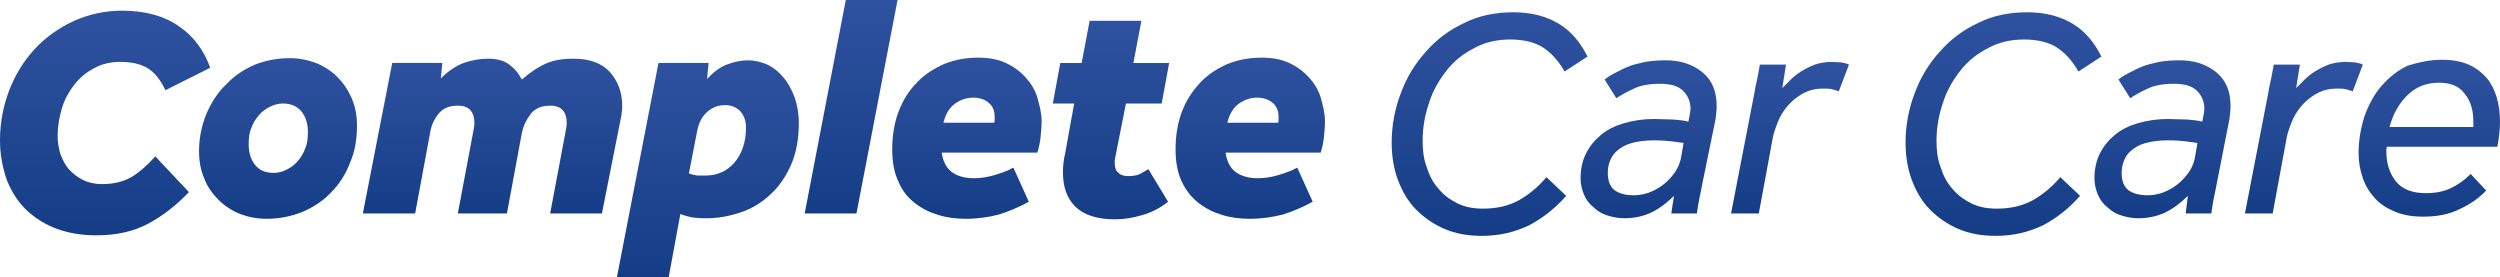 <?xml version="1.0" encoding="utf-8"?>
<!-- Generator: Adobe Illustrator 17.1.0, SVG Export Plug-In . SVG Version: 6.00 Build 0)  -->
<!DOCTYPE svg PUBLIC "-//W3C//DTD SVG 1.1//EN" "http://www.w3.org/Graphics/SVG/1.1/DTD/svg11.dtd">
<svg version="1.1" id="Layer_1" xmlns="http://www.w3.org/2000/svg" xmlns:xlink="http://www.w3.org/1999/xlink" x="0px" y="0px"
	 viewBox="0 0 468.5 52" enable-background="new 0 0 468.5 52" xml:space="preserve">
<linearGradient id="SVGID_1_" gradientUnits="userSpaceOnUse" x1="19.71" y1="44.071" x2="19.71" y2="1.95">
	<stop  offset="0" style="stop-color:#153D86"/>
	<stop  offset="1" style="stop-color:#2F52A0"/>
</linearGradient>
<path fill="url(#SVGID_1_)" d="M35.4,36c-2.3,2.4-4.8,4.4-7.6,5.9c-2.8,1.5-6,2.2-9.8,2.2c-2.6,0-5.1-0.4-7.3-1.2
	c-2.2-0.8-4.1-2-5.7-3.5c-1.6-1.5-2.8-3.4-3.7-5.6C0.5,31.5,0,29,0,26.3c0-3.3,0.6-6.4,1.7-9.3c1.1-2.9,2.7-5.5,4.7-7.7
	c2-2.2,4.5-4,7.3-5.3c2.8-1.3,5.9-2,9.2-2c4.3,0,7.9,1,10.6,2.9c2.8,1.9,4.7,4.5,5.9,7.8L31,16.9c-0.9-1.9-2-3.3-3.3-4.1
	c-1.3-0.8-3-1.2-5.2-1.2c-1.8,0-3.5,0.4-4.9,1.2c-1.5,0.8-2.7,1.8-3.7,3.1c-1,1.3-1.8,2.7-2.3,4.4c-0.5,1.7-0.8,3.4-0.8,5.1
	c0,1.2,0.2,2.4,0.5,3.4c0.4,1.1,0.9,2.1,1.6,2.9c0.7,0.8,1.6,1.5,2.6,2c1,0.5,2.2,0.8,3.6,0.8c2.1,0,3.9-0.4,5.5-1.3
	c1.5-0.9,3-2.2,4.5-3.9L35.4,36z"/>
<linearGradient id="SVGID_2_" gradientUnits="userSpaceOnUse" x1="52.14" y1="40.98" x2="52.14" y2="10.86">
	<stop  offset="0" style="stop-color:#153D86"/>
	<stop  offset="1" style="stop-color:#2F52A0"/>
</linearGradient>
<path fill="url(#SVGID_2_)" d="M54.3,10.9c1.7,0,3.3,0.3,4.9,0.9c1.5,0.6,2.9,1.5,4,2.6c1.1,1.1,2,2.4,2.7,4c0.7,1.6,1,3.3,1,5.2
	c0,2.5-0.4,4.8-1.3,6.9c-0.8,2.1-2,4-3.5,5.5c-1.5,1.6-3.3,2.8-5.4,3.7C54.7,40.5,52.5,41,50,41c-1.8,0-3.4-0.3-5-0.9
	c-1.5-0.6-2.9-1.5-4-2.6c-1.1-1.1-2.1-2.4-2.7-4c-0.7-1.6-1-3.3-1-5.2c0-2.5,0.5-4.8,1.4-7c0.9-2.1,2.1-4,3.7-5.5
	c1.5-1.6,3.3-2.8,5.4-3.7C49.9,11.3,52,10.9,54.3,10.9z M51.3,32.4c0.8,0,1.6-0.2,2.4-0.6c0.8-0.4,1.5-0.9,2.1-1.6
	c0.6-0.7,1.1-1.5,1.4-2.4c0.4-0.9,0.5-1.9,0.5-3.1c0-1.5-0.4-2.8-1.2-3.8c-0.8-1-2-1.5-3.5-1.5c-0.8,0-1.6,0.2-2.4,0.6
	c-0.8,0.4-1.5,0.9-2.1,1.6c-0.6,0.7-1.1,1.5-1.4,2.4c-0.4,0.9-0.5,1.9-0.5,3.1c0,1.5,0.4,2.8,1.2,3.8C48.6,31.9,49.7,32.4,51.3,32.4
	z"/>
<linearGradient id="SVGID_3_" gradientUnits="userSpaceOnUse" x1="92.25" y1="40.02" x2="92.25" y2="11.1">
	<stop  offset="0" style="stop-color:#153D86"/>
	<stop  offset="1" style="stop-color:#2F52A0"/>
</linearGradient>
<path fill="url(#SVGID_3_)" d="M95,40h-9.2l2.9-15.4c0.1-0.5,0.2-1,0.2-1.6c0-0.9-0.2-1.7-0.7-2.3c-0.5-0.6-1.3-0.9-2.4-0.9
	c-1.6,0-2.8,0.5-3.6,1.5c-0.8,1-1.4,2.2-1.6,3.6L77.8,40H68l5.5-28.2h9.4l-0.3,2.9c1.4-1.4,2.9-2.4,4.3-2.9c1.4-0.5,2.9-0.8,4.6-0.8
	c1.5,0,2.8,0.3,3.8,1c1,0.7,1.8,1.6,2.5,2.9c1.4-1.2,2.8-2.2,4.3-2.9c1.5-0.7,3.2-1,5.4-1c3,0,5.2,0.8,6.8,2.5
	c1.5,1.7,2.3,3.8,2.3,6.3c0,0.4,0,0.9-0.1,1.3c0,0.4-0.1,0.9-0.2,1.3L112.8,40h-9.7l2.9-15.4c0.1-0.5,0.2-1,0.2-1.6
	c0-0.9-0.2-1.7-0.7-2.3c-0.5-0.6-1.3-0.9-2.4-0.9c-1.6,0-2.8,0.5-3.6,1.5c-0.8,1-1.4,2.2-1.7,3.6L95,40z"/>
<linearGradient id="SVGID_4_" gradientUnits="userSpaceOnUse" x1="132.66" y1="52.02" x2="132.66" y2="11.28">
	<stop  offset="0" style="stop-color:#153D86"/>
	<stop  offset="1" style="stop-color:#2F52A0"/>
</linearGradient>
<path fill="url(#SVGID_4_)" d="M132.5,14.8c1.2-1.3,2.4-2.2,3.7-2.7c1.3-0.5,2.6-0.8,4-0.8c1.2,0,2.4,0.3,3.6,0.8
	c1.2,0.6,2.2,1.4,3,2.4c0.9,1,1.5,2.2,2.1,3.7c0.5,1.4,0.8,3.1,0.8,4.9c0,3-0.5,5.6-1.5,7.9c-1,2.2-2.3,4.1-3.9,5.5
	c-1.6,1.5-3.4,2.6-5.5,3.3c-2.1,0.7-4.2,1.1-6.3,1.1c-0.7,0-1.4,0-2.3-0.1c-0.8-0.1-1.7-0.3-2.7-0.7L125.3,52h-9.7l7.8-40.2h9.4
	L132.5,14.8z M132.2,32.9c2.2,0,4-0.8,5.4-2.4c1.4-1.6,2.2-3.8,2.2-6.6c0-1.3-0.4-2.3-1.1-3.1c-0.7-0.7-1.7-1.1-2.8-1.1
	c-1.3,0-2.4,0.4-3.4,1.3s-1.6,2.1-1.9,3.8l-1.5,7.7c0.5,0.2,1,0.3,1.6,0.4C131.2,32.9,131.8,32.9,132.2,32.9z"/>
<linearGradient id="SVGID_5_" gradientUnits="userSpaceOnUse" x1="159.509" y1="40.02" x2="159.509" y2="-3.919922e-10">
	<stop  offset="0" style="stop-color:#153D86"/>
	<stop  offset="1" style="stop-color:#2F52A0"/>
</linearGradient>
<path fill="url(#SVGID_5_)" d="M158.5,0h9.7l-7.7,40h-9.7L158.5,0z"/>
<linearGradient id="SVGID_6_" gradientUnits="userSpaceOnUse" x1="181.079" y1="40.98" x2="181.079" y2="10.86">
	<stop  offset="0" style="stop-color:#153D86"/>
	<stop  offset="1" style="stop-color:#2F52A0"/>
</linearGradient>
<path fill="url(#SVGID_6_)" d="M176.5,28.8c0.3,1.7,1,2.9,2.1,3.6c1.1,0.7,2.4,1,3.9,1c1.3,0,2.6-0.2,3.9-0.6
	c1.3-0.4,2.5-0.8,3.5-1.4l2.9,6.4c-1.8,1-3.7,1.8-5.6,2.4c-1.9,0.5-4,0.8-6.2,0.8c-1.8,0-3.5-0.2-5.1-0.7c-1.7-0.5-3.1-1.2-4.4-2.2
	c-1.3-1-2.4-2.3-3.1-4c-0.8-1.6-1.2-3.7-1.2-6.1c0-2.6,0.4-5,1.2-7.1c0.8-2.1,1.9-3.9,3.4-5.4c1.4-1.5,3.1-2.6,5.1-3.5
	c2-0.8,4.1-1.2,6.4-1.2c2,0,3.7,0.3,5.2,1c1.5,0.7,2.7,1.6,3.7,2.7c1,1.1,1.8,2.4,2.2,3.8s0.8,2.9,0.8,4.4c0,1-0.1,2-0.2,3
	c-0.1,1-0.3,1.9-0.6,2.9H176.5z M182.4,18.3c-1.3,0-2.4,0.4-3.4,1.1c-1,0.7-1.8,1.9-2.2,3.6h9.5c0.1-0.2,0.1-0.4,0.1-0.6
	c0-0.2,0-0.4,0-0.5c0-1.2-0.4-2.1-1.2-2.7C184.5,18.6,183.5,18.3,182.4,18.3z"/>
<linearGradient id="SVGID_7_" gradientUnits="userSpaceOnUse" x1="208.228" y1="41.101" x2="208.228" y2="3.96">
	<stop  offset="0" style="stop-color:#153D86"/>
	<stop  offset="1" style="stop-color:#2F52A0"/>
</linearGradient>
<path fill="url(#SVGID_7_)" d="M201.3,19.4h-4l1.4-7.6h4l1.5-7.9h9.7l-1.5,7.9h6.7l-1.4,7.6H211l-2,10.1c0,0.2-0.1,0.4-0.1,0.6
	c0,0.2,0,0.4,0,0.5c0,0.8,0.2,1.4,0.7,1.8c0.4,0.4,1,0.6,1.8,0.6c0.8,0,1.5-0.1,2-0.3c0.5-0.2,1.1-0.6,1.8-1l3.7,6.1
	c-1.5,1.2-3.1,2-4.8,2.5c-1.7,0.5-3.4,0.8-5.1,0.8c-3.4,0-5.9-0.8-7.5-2.4c-1.6-1.6-2.3-3.7-2.3-6.4c0-1.1,0.1-2.3,0.4-3.5
	L201.3,19.4z"/>
<linearGradient id="SVGID_8_" gradientUnits="userSpaceOnUse" x1="234.298" y1="40.98" x2="234.298" y2="10.86">
	<stop  offset="0" style="stop-color:#153D86"/>
	<stop  offset="1" style="stop-color:#2F52A0"/>
</linearGradient>
<path fill="url(#SVGID_8_)" d="M229.7,28.8c0.3,1.7,1,2.9,2.1,3.6c1.1,0.7,2.4,1,3.9,1c1.3,0,2.6-0.2,3.9-0.6
	c1.3-0.4,2.5-0.8,3.5-1.4l2.9,6.4c-1.8,1-3.7,1.8-5.6,2.4c-1.9,0.5-4,0.8-6.2,0.8c-1.8,0-3.5-0.2-5.1-0.7c-1.7-0.5-3.1-1.2-4.4-2.2
	c-1.3-1-2.4-2.3-3.2-4c-0.8-1.6-1.2-3.7-1.2-6.1c0-2.6,0.4-5,1.2-7.1c0.8-2.1,2-3.9,3.4-5.4c1.4-1.5,3.1-2.6,5.1-3.5
	c2-0.8,4.1-1.2,6.4-1.2c2,0,3.7,0.3,5.2,1c1.5,0.7,2.7,1.6,3.7,2.7c1,1.1,1.8,2.4,2.2,3.8s0.8,2.9,0.8,4.4c0,1-0.1,2-0.2,3
	c-0.1,1-0.3,1.9-0.6,2.9H229.7z M235.6,18.3c-1.3,0-2.4,0.4-3.4,1.1c-1,0.7-1.8,1.9-2.2,3.6h9.5c0.1-0.2,0.1-0.4,0.1-0.6
	c0-0.2,0-0.4,0-0.5c0-1.2-0.4-2.1-1.2-2.7C237.7,18.6,236.7,18.3,235.6,18.3z"/>
<linearGradient id="SVGID_9_" gradientUnits="userSpaceOnUse" x1="279.238" y1="44.13" x2="279.238" y2="2.07">
	<stop  offset="0" style="stop-color:#153D86"/>
	<stop  offset="1" style="stop-color:#2F52A0"/>
</linearGradient>
<path fill="url(#SVGID_9_)" d="M293.5,36.7c-2,2.3-4.3,4.1-6.9,5.5c-2.7,1.3-5.6,2-8.9,2c-2.6,0-4.9-0.4-7-1.3
	c-2.1-0.9-3.8-2.1-5.3-3.6c-1.5-1.5-2.6-3.4-3.4-5.5c-0.8-2.1-1.2-4.5-1.2-7.1c0-3.2,0.6-6.3,1.7-9.2c1.1-3,2.7-5.6,4.7-7.8
	c2-2.3,4.4-4.1,7.2-5.4c2.8-1.4,5.9-2,9.2-2c3.5,0,6.3,0.8,8.6,2.2s4,3.5,5.3,6.1l-4.3,2.8c-1.2-2.1-2.6-3.6-4.2-4.6
	c-1.5-0.9-3.5-1.4-6-1.4c-2.4,0-4.7,0.5-6.7,1.6c-2,1-3.8,2.4-5.2,4.2c-1.4,1.8-2.6,3.8-3.3,6.1c-0.8,2.3-1.2,4.7-1.2,7.1
	c0,1.8,0.2,3.5,0.8,5c0.5,1.6,1.2,2.9,2.2,4c0.9,1.1,2.1,2,3.5,2.7c1.4,0.7,3,1,4.8,1c2.6,0,4.8-0.5,6.8-1.6
	c1.9-1.1,3.6-2.5,5.1-4.3L293.5,36.7z"/>
<linearGradient id="SVGID_10_" gradientUnits="userSpaceOnUse" x1="308.877" y1="40.8" x2="308.877" y2="11.28">
	<stop  offset="0" style="stop-color:#153D86"/>
	<stop  offset="1" style="stop-color:#2F52A0"/>
</linearGradient>
<path fill="url(#SVGID_10_)" d="M313.7,36.7c-1.4,1.4-2.9,2.5-4.4,3.2c-1.6,0.7-3.2,1-4.9,1c-1.1,0-2.1-0.2-3.1-0.5
	c-1-0.3-1.9-0.8-2.6-1.5c-0.8-0.6-1.4-1.4-1.8-2.3c-0.4-0.9-0.7-2-0.7-3.1c0-1.7,0.3-3.3,1-4.7c0.7-1.4,1.6-2.5,2.8-3.5
	c1.2-1,2.6-1.7,4.3-2.2c1.7-0.5,3.6-0.8,5.6-0.8c1.3,0,2.5,0.1,3.7,0.1c1.2,0.1,2.1,0.2,2.8,0.4l0.2-1c0.1-0.5,0.2-1,0.2-1.4
	c0-1.4-0.5-2.5-1.4-3.4c-0.9-0.9-2.4-1.3-4.3-1.3c-2,0-3.7,0.3-4.9,0.9c-1.3,0.6-2.4,1.2-3.3,1.8l-2.2-3.5c0.5-0.4,1.1-0.8,1.9-1.2
	s1.5-0.8,2.5-1.2c0.9-0.4,2-0.6,3.2-0.9c1.2-0.2,2.5-0.3,3.9-0.3c2.8,0,5.1,0.8,6.9,2.3c1.8,1.5,2.6,3.6,2.6,6.3
	c0,0.8-0.1,1.6-0.2,2.4L319,34.5c-0.2,1-0.4,2.1-0.6,3c-0.2,1-0.3,1.8-0.4,2.5h-4.8L313.7,36.7z M315.5,26.8
	c-0.6-0.1-1.3-0.2-2.1-0.3c-0.8-0.1-2-0.2-3.5-0.2c-1.6,0-3,0.2-4.1,0.5c-1.1,0.3-2,0.8-2.7,1.4c-0.7,0.6-1.1,1.2-1.4,2
	c-0.3,0.7-0.4,1.5-0.4,2.2c0,1.5,0.4,2.5,1.2,3.2c0.8,0.6,2,1,3.7,1c0.9,0,1.9-0.2,2.8-0.5c1-0.4,1.8-0.8,2.7-1.5
	c0.8-0.6,1.5-1.4,2.1-2.2s1-1.8,1.2-2.7L315.5,26.8z"/>
<linearGradient id="SVGID_11_" gradientUnits="userSpaceOnUse" x1="335.486" y1="40.02" x2="335.486" y2="11.7">
	<stop  offset="0" style="stop-color:#153D86"/>
	<stop  offset="1" style="stop-color:#2F52A0"/>
</linearGradient>
<path fill="url(#SVGID_11_)" d="M328.7,17.8c0.2-1.2,0.4-2.2,0.6-3c0.2-0.9,0.3-1.7,0.5-2.7h4.9l-0.7,4.4c0.4-0.4,0.9-0.9,1.5-1.5
	c0.6-0.6,1.2-1.1,2-1.6c0.8-0.5,1.6-0.9,2.6-1.3c0.9-0.3,2-0.5,3.2-0.5c0.7,0,1.3,0.1,1.8,0.1c0.5,0.1,1,0.2,1.4,0.4l-1.9,5
	c-0.6-0.2-1-0.3-1.4-0.4c-0.4-0.1-0.9-0.1-1.6-0.1c-1.2,0-2.2,0.2-3.3,0.7c-1,0.5-1.9,1.1-2.8,2c-0.8,0.8-1.5,1.8-2,2.8
	c-0.5,1.1-0.9,2.2-1.2,3.3L329.6,40h-5.2L328.7,17.8z"/>
<linearGradient id="SVGID_12_" gradientUnits="userSpaceOnUse" x1="375.536" y1="44.13" x2="375.536" y2="2.07">
	<stop  offset="0" style="stop-color:#153D86"/>
	<stop  offset="1" style="stop-color:#2F52A0"/>
</linearGradient>
<path fill="url(#SVGID_12_)" d="M389.8,36.7c-2,2.3-4.3,4.1-6.9,5.5c-2.7,1.3-5.6,2-8.9,2c-2.6,0-4.9-0.4-7-1.3
	c-2.1-0.9-3.8-2.1-5.3-3.6c-1.5-1.5-2.6-3.4-3.4-5.5c-0.8-2.1-1.2-4.5-1.2-7.1c0-3.2,0.6-6.3,1.7-9.2c1.1-3,2.7-5.6,4.7-7.8
	c2-2.3,4.4-4.1,7.2-5.4c2.8-1.4,5.9-2,9.2-2c3.5,0,6.3,0.8,8.6,2.2s4,3.5,5.3,6.1l-4.3,2.8c-1.2-2.1-2.6-3.6-4.2-4.6
	c-1.5-0.9-3.5-1.4-6-1.4c-2.4,0-4.7,0.5-6.7,1.6c-2,1-3.8,2.4-5.2,4.2c-1.4,1.8-2.6,3.8-3.3,6.1c-0.8,2.3-1.2,4.7-1.2,7.1
	c0,1.8,0.2,3.5,0.8,5c0.5,1.6,1.2,2.9,2.2,4c0.9,1.1,2.1,2,3.5,2.7c1.4,0.7,3,1,4.8,1c2.6,0,4.8-0.5,6.8-1.6
	c1.9-1.1,3.6-2.5,5.1-4.3L389.8,36.7z"/>
<linearGradient id="SVGID_13_" gradientUnits="userSpaceOnUse" x1="405.176" y1="40.8" x2="405.176" y2="11.28">
	<stop  offset="0" style="stop-color:#153D86"/>
	<stop  offset="1" style="stop-color:#2F52A0"/>
</linearGradient>
<path fill="url(#SVGID_13_)" d="M410,36.7c-1.4,1.4-2.9,2.5-4.4,3.2c-1.6,0.7-3.2,1-4.9,1c-1.1,0-2.1-0.2-3.1-0.5
	c-1-0.3-1.9-0.8-2.6-1.5c-0.8-0.6-1.4-1.4-1.8-2.3c-0.4-0.9-0.7-2-0.7-3.1c0-1.7,0.3-3.3,1-4.7c0.7-1.4,1.6-2.5,2.8-3.5
	c1.2-1,2.6-1.7,4.3-2.2c1.7-0.5,3.6-0.8,5.6-0.8c1.3,0,2.5,0.1,3.7,0.1c1.2,0.1,2.1,0.2,2.8,0.4l0.2-1c0.1-0.5,0.2-1,0.2-1.4
	c0-1.4-0.5-2.5-1.4-3.4c-0.9-0.9-2.4-1.3-4.3-1.3c-2,0-3.7,0.3-4.9,0.9c-1.3,0.6-2.4,1.2-3.3,1.8l-2.2-3.5c0.5-0.4,1.1-0.8,1.9-1.2
	s1.5-0.8,2.5-1.2c0.9-0.4,2-0.6,3.2-0.9c1.2-0.2,2.5-0.3,3.9-0.3c2.8,0,5.1,0.8,6.9,2.3c1.8,1.5,2.6,3.6,2.6,6.3
	c0,0.8-0.1,1.6-0.2,2.4l-2.4,12.2c-0.2,1-0.4,2.1-0.6,3c-0.2,1-0.3,1.8-0.4,2.5h-4.8L410,36.7z M411.8,26.8
	c-0.6-0.1-1.3-0.2-2.1-0.3c-0.8-0.1-2-0.2-3.5-0.2c-1.6,0-3,0.2-4.1,0.5c-1.1,0.3-2,0.8-2.7,1.4c-0.7,0.6-1.1,1.2-1.4,2
	c-0.3,0.7-0.4,1.5-0.4,2.2c0,1.5,0.4,2.5,1.2,3.2c0.8,0.6,2,1,3.7,1c0.9,0,1.9-0.2,2.8-0.5c1-0.4,1.8-0.8,2.7-1.5
	c0.8-0.6,1.5-1.4,2.1-2.2s1-1.8,1.2-2.7L411.8,26.8z"/>
<linearGradient id="SVGID_14_" gradientUnits="userSpaceOnUse" x1="431.785" y1="40.02" x2="431.785" y2="11.7">
	<stop  offset="0" style="stop-color:#153D86"/>
	<stop  offset="1" style="stop-color:#2F52A0"/>
</linearGradient>
<path fill="url(#SVGID_14_)" d="M425,17.8c0.2-1.2,0.4-2.2,0.6-3c0.2-0.9,0.3-1.7,0.5-2.7h4.9l-0.7,4.4c0.4-0.4,0.9-0.9,1.5-1.5
	c0.6-0.6,1.2-1.1,2-1.6c0.8-0.5,1.6-0.9,2.6-1.3c0.9-0.3,2-0.5,3.2-0.5c0.7,0,1.3,0.1,1.8,0.1c0.5,0.1,1,0.2,1.4,0.4l-1.9,5
	c-0.6-0.2-1-0.3-1.4-0.4c-0.4-0.1-0.9-0.1-1.6-0.1c-1.2,0-2.2,0.2-3.3,0.7c-1,0.5-1.9,1.1-2.8,2c-0.8,0.8-1.5,1.8-2,2.8
	c-0.5,1.1-0.9,2.2-1.2,3.3L425.9,40h-5.2L425,17.8z"/>
<linearGradient id="SVGID_15_" gradientUnits="userSpaceOnUse" x1="455.275" y1="40.86" x2="455.275" y2="11.22">
	<stop  offset="0" style="stop-color:#153D86"/>
	<stop  offset="1" style="stop-color:#2F52A0"/>
</linearGradient>
<path fill="url(#SVGID_15_)" d="M457.6,11.2c2,0,3.6,0.3,5,0.9c1.4,0.6,2.5,1.5,3.4,2.5c0.9,1.1,1.5,2.3,1.9,3.7
	c0.4,1.4,0.6,2.9,0.6,4.5c0,1.6-0.2,3.1-0.5,4.7h-20.7c0,0.2-0.1,0.4-0.1,0.5c0,0.2,0,0.3,0,0.4c0,2.2,0.6,4.1,1.8,5.6
	s3.1,2.2,5.6,2.2c1.8,0,3.3-0.3,4.6-0.9c1.3-0.6,2.6-1.5,3.8-2.7l2.9,3.1c-1.3,1.4-3,2.6-5,3.5c-2,1-4.2,1.4-6.8,1.4
	c-2,0-3.8-0.3-5.2-0.9c-1.5-0.6-2.8-1.4-3.8-2.5c-1-1.1-1.8-2.3-2.3-3.8c-0.5-1.4-0.8-3-0.8-4.7c0-2.4,0.4-4.7,1.1-6.9
	c0.8-2.2,1.8-4.1,3.2-5.7c1.4-1.6,3-2.9,4.9-3.8C453.2,11.7,455.3,11.2,457.6,11.2z M463.5,23.7c0-0.2,0-0.4,0-0.5
	c0-0.2,0-0.3,0-0.5c0-2-0.5-3.8-1.6-5.1c-1-1.4-2.6-2.1-4.8-2.1c-2.3,0-4.2,0.7-5.8,2.2c-1.6,1.5-2.8,3.5-3.5,6.1H463.5z"/>
</svg>
